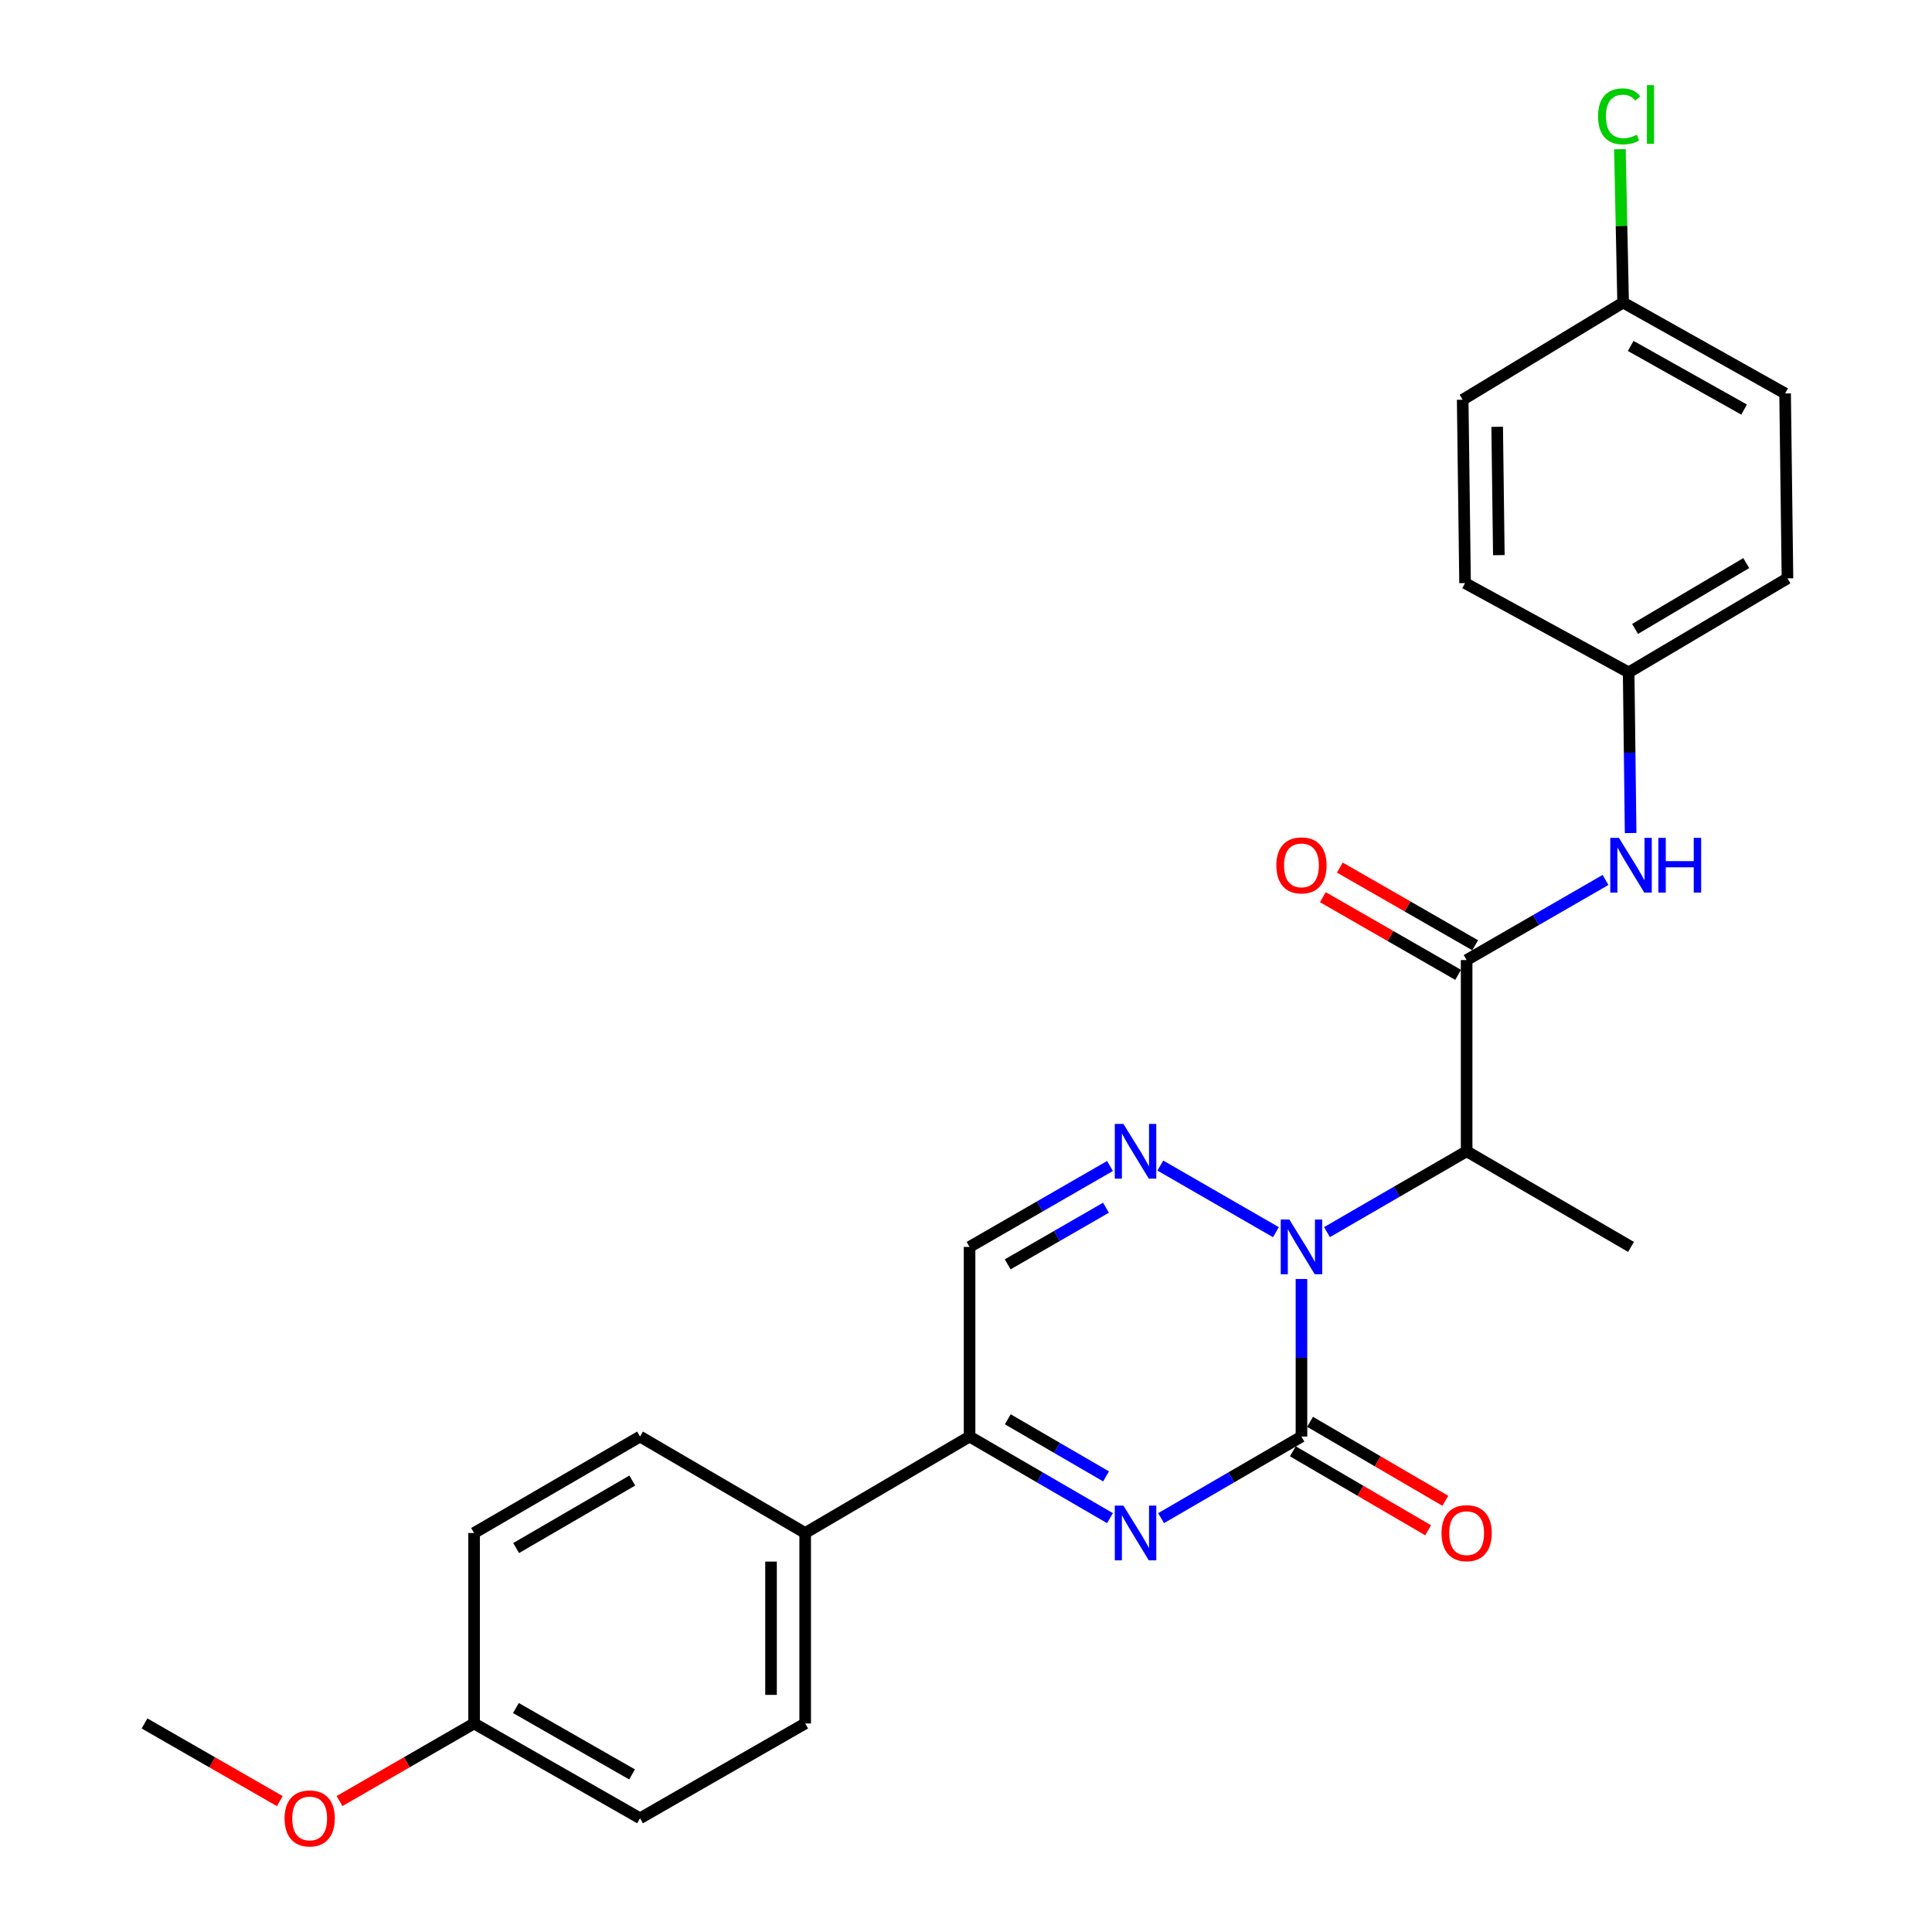 <?xml version='1.0' encoding='iso-8859-1'?>
<svg version='1.1' baseProfile='full'
              xmlns='http://www.w3.org/2000/svg'
                      xmlns:rdkit='http://www.rdkit.org/xml'
                      xmlns:xlink='http://www.w3.org/1999/xlink'
                  xml:space='preserve'
width='1000px' height='1000px' viewBox='0 0 1000 1000'>
<!-- END OF HEADER -->
<rect style='opacity:1.0;fill:#FFFFFF;stroke:none' width='1000' height='1000' x='0' y='0'> </rect>
<path class='bond-0' d='M 673.635,662.011 L 673.635,702.786' style='fill:none;fill-rule:evenodd;stroke:#0000FF;stroke-width:6px;stroke-linecap:butt;stroke-linejoin:miter;stroke-opacity:1' />
<path class='bond-0' d='M 673.635,702.786 L 673.635,743.562' style='fill:none;fill-rule:evenodd;stroke:#000000;stroke-width:6px;stroke-linecap:butt;stroke-linejoin:miter;stroke-opacity:1' />
<path class='bond-2' d='M 660.416,637.779 L 600.587,603.3' style='fill:none;fill-rule:evenodd;stroke:#0000FF;stroke-width:6px;stroke-linecap:butt;stroke-linejoin:miter;stroke-opacity:1' />
<path class='bond-3' d='M 686.844,637.749 L 722.985,616.825' style='fill:none;fill-rule:evenodd;stroke:#0000FF;stroke-width:6px;stroke-linecap:butt;stroke-linejoin:miter;stroke-opacity:1' />
<path class='bond-3' d='M 722.985,616.825 L 759.127,595.902' style='fill:none;fill-rule:evenodd;stroke:#000000;stroke-width:6px;stroke-linecap:butt;stroke-linejoin:miter;stroke-opacity:1' />
<path class='bond-1' d='M 673.635,743.562 L 637.304,764.678' style='fill:none;fill-rule:evenodd;stroke:#000000;stroke-width:6px;stroke-linecap:butt;stroke-linejoin:miter;stroke-opacity:1' />
<path class='bond-1' d='M 637.304,764.678 L 600.973,785.793' style='fill:none;fill-rule:evenodd;stroke:#0000FF;stroke-width:6px;stroke-linecap:butt;stroke-linejoin:miter;stroke-opacity:1' />
<path class='bond-8' d='M 669.18,751.191 L 704.188,771.632' style='fill:none;fill-rule:evenodd;stroke:#000000;stroke-width:6px;stroke-linecap:butt;stroke-linejoin:miter;stroke-opacity:1' />
<path class='bond-8' d='M 704.188,771.632 L 739.197,792.073' style='fill:none;fill-rule:evenodd;stroke:#FF0000;stroke-width:6px;stroke-linecap:butt;stroke-linejoin:miter;stroke-opacity:1' />
<path class='bond-8' d='M 678.089,735.932 L 713.098,756.373' style='fill:none;fill-rule:evenodd;stroke:#000000;stroke-width:6px;stroke-linecap:butt;stroke-linejoin:miter;stroke-opacity:1' />
<path class='bond-8' d='M 713.098,756.373 L 748.106,776.814' style='fill:none;fill-rule:evenodd;stroke:#FF0000;stroke-width:6px;stroke-linecap:butt;stroke-linejoin:miter;stroke-opacity:1' />
<path class='bond-26' d='M 574.526,785.795 L 538.186,764.678' style='fill:none;fill-rule:evenodd;stroke:#0000FF;stroke-width:6px;stroke-linecap:butt;stroke-linejoin:miter;stroke-opacity:1' />
<path class='bond-26' d='M 538.186,764.678 L 501.846,743.562' style='fill:none;fill-rule:evenodd;stroke:#000000;stroke-width:6px;stroke-linecap:butt;stroke-linejoin:miter;stroke-opacity:1' />
<path class='bond-26' d='M 572.501,764.182 L 547.063,749.401' style='fill:none;fill-rule:evenodd;stroke:#0000FF;stroke-width:6px;stroke-linecap:butt;stroke-linejoin:miter;stroke-opacity:1' />
<path class='bond-26' d='M 547.063,749.401 L 521.625,734.619' style='fill:none;fill-rule:evenodd;stroke:#000000;stroke-width:6px;stroke-linecap:butt;stroke-linejoin:miter;stroke-opacity:1' />
<path class='bond-6' d='M 574.531,603.518 L 538.188,624.457' style='fill:none;fill-rule:evenodd;stroke:#0000FF;stroke-width:6px;stroke-linecap:butt;stroke-linejoin:miter;stroke-opacity:1' />
<path class='bond-6' d='M 538.188,624.457 L 501.846,645.397' style='fill:none;fill-rule:evenodd;stroke:#000000;stroke-width:6px;stroke-linecap:butt;stroke-linejoin:miter;stroke-opacity:1' />
<path class='bond-6' d='M 572.45,625.11 L 547.01,639.768' style='fill:none;fill-rule:evenodd;stroke:#0000FF;stroke-width:6px;stroke-linecap:butt;stroke-linejoin:miter;stroke-opacity:1' />
<path class='bond-6' d='M 547.01,639.768 L 521.57,654.425' style='fill:none;fill-rule:evenodd;stroke:#000000;stroke-width:6px;stroke-linecap:butt;stroke-linejoin:miter;stroke-opacity:1' />
<path class='bond-4' d='M 759.127,595.902 L 759.127,496.922' style='fill:none;fill-rule:evenodd;stroke:#000000;stroke-width:6px;stroke-linecap:butt;stroke-linejoin:miter;stroke-opacity:1' />
<path class='bond-18' d='M 759.127,595.902 L 844.216,645.397' style='fill:none;fill-rule:evenodd;stroke:#000000;stroke-width:6px;stroke-linecap:butt;stroke-linejoin:miter;stroke-opacity:1' />
<path class='bond-7' d='M 759.127,496.922 L 795.074,476.186' style='fill:none;fill-rule:evenodd;stroke:#000000;stroke-width:6px;stroke-linecap:butt;stroke-linejoin:miter;stroke-opacity:1' />
<path class='bond-7' d='M 795.074,476.186 L 831.02,455.451' style='fill:none;fill-rule:evenodd;stroke:#0000FF;stroke-width:6px;stroke-linecap:butt;stroke-linejoin:miter;stroke-opacity:1' />
<path class='bond-10' d='M 763.525,489.26 L 728.512,469.158' style='fill:none;fill-rule:evenodd;stroke:#000000;stroke-width:6px;stroke-linecap:butt;stroke-linejoin:miter;stroke-opacity:1' />
<path class='bond-10' d='M 728.512,469.158 L 693.498,449.056' style='fill:none;fill-rule:evenodd;stroke:#FF0000;stroke-width:6px;stroke-linecap:butt;stroke-linejoin:miter;stroke-opacity:1' />
<path class='bond-10' d='M 754.728,504.584 L 719.714,484.482' style='fill:none;fill-rule:evenodd;stroke:#000000;stroke-width:6px;stroke-linecap:butt;stroke-linejoin:miter;stroke-opacity:1' />
<path class='bond-10' d='M 719.714,484.482 L 684.7,464.38' style='fill:none;fill-rule:evenodd;stroke:#FF0000;stroke-width:6px;stroke-linecap:butt;stroke-linejoin:miter;stroke-opacity:1' />
<path class='bond-5' d='M 501.846,743.562 L 501.846,645.397' style='fill:none;fill-rule:evenodd;stroke:#000000;stroke-width:6px;stroke-linecap:butt;stroke-linejoin:miter;stroke-opacity:1' />
<path class='bond-9' d='M 501.846,743.562 L 416.756,793.479' style='fill:none;fill-rule:evenodd;stroke:#000000;stroke-width:6px;stroke-linecap:butt;stroke-linejoin:miter;stroke-opacity:1' />
<path class='bond-13' d='M 844.011,431.184 L 843.5,389.604' style='fill:none;fill-rule:evenodd;stroke:#0000FF;stroke-width:6px;stroke-linecap:butt;stroke-linejoin:miter;stroke-opacity:1' />
<path class='bond-13' d='M 843.5,389.604 L 842.989,348.025' style='fill:none;fill-rule:evenodd;stroke:#000000;stroke-width:6px;stroke-linecap:butt;stroke-linejoin:miter;stroke-opacity:1' />
<path class='bond-11' d='M 416.756,793.479 L 416.756,892.056' style='fill:none;fill-rule:evenodd;stroke:#000000;stroke-width:6px;stroke-linecap:butt;stroke-linejoin:miter;stroke-opacity:1' />
<path class='bond-11' d='M 399.086,808.265 L 399.086,877.27' style='fill:none;fill-rule:evenodd;stroke:#000000;stroke-width:6px;stroke-linecap:butt;stroke-linejoin:miter;stroke-opacity:1' />
<path class='bond-12' d='M 416.756,793.479 L 331.283,743.562' style='fill:none;fill-rule:evenodd;stroke:#000000;stroke-width:6px;stroke-linecap:butt;stroke-linejoin:miter;stroke-opacity:1' />
<path class='bond-16' d='M 416.756,892.056 L 331.283,941.139' style='fill:none;fill-rule:evenodd;stroke:#000000;stroke-width:6px;stroke-linecap:butt;stroke-linejoin:miter;stroke-opacity:1' />
<path class='bond-17' d='M 331.283,743.562 L 245.379,793.479' style='fill:none;fill-rule:evenodd;stroke:#000000;stroke-width:6px;stroke-linecap:butt;stroke-linejoin:miter;stroke-opacity:1' />
<path class='bond-17' d='M 327.275,766.327 L 267.142,801.269' style='fill:none;fill-rule:evenodd;stroke:#000000;stroke-width:6px;stroke-linecap:butt;stroke-linejoin:miter;stroke-opacity:1' />
<path class='bond-20' d='M 842.989,348.025 L 758.312,301.809' style='fill:none;fill-rule:evenodd;stroke:#000000;stroke-width:6px;stroke-linecap:butt;stroke-linejoin:miter;stroke-opacity:1' />
<path class='bond-21' d='M 842.989,348.025 L 925.193,299.355' style='fill:none;fill-rule:evenodd;stroke:#000000;stroke-width:6px;stroke-linecap:butt;stroke-linejoin:miter;stroke-opacity:1' />
<path class='bond-21' d='M 846.317,325.52 L 903.86,291.451' style='fill:none;fill-rule:evenodd;stroke:#000000;stroke-width:6px;stroke-linecap:butt;stroke-linejoin:miter;stroke-opacity:1' />
<path class='bond-14' d='M 840.123,156.593 L 923.966,203.644' style='fill:none;fill-rule:evenodd;stroke:#000000;stroke-width:6px;stroke-linecap:butt;stroke-linejoin:miter;stroke-opacity:1' />
<path class='bond-14' d='M 844.052,179.06 L 902.742,211.995' style='fill:none;fill-rule:evenodd;stroke:#000000;stroke-width:6px;stroke-linecap:butt;stroke-linejoin:miter;stroke-opacity:1' />
<path class='bond-19' d='M 840.123,156.593 L 839.29,116.905' style='fill:none;fill-rule:evenodd;stroke:#000000;stroke-width:6px;stroke-linecap:butt;stroke-linejoin:miter;stroke-opacity:1' />
<path class='bond-19' d='M 839.29,116.905 L 838.458,77.217' style='fill:none;fill-rule:evenodd;stroke:#00CC00;stroke-width:6px;stroke-linecap:butt;stroke-linejoin:miter;stroke-opacity:1' />
<path class='bond-27' d='M 840.123,156.593 L 757.085,206.903' style='fill:none;fill-rule:evenodd;stroke:#000000;stroke-width:6px;stroke-linecap:butt;stroke-linejoin:miter;stroke-opacity:1' />
<path class='bond-15' d='M 245.379,892.056 L 245.379,793.479' style='fill:none;fill-rule:evenodd;stroke:#000000;stroke-width:6px;stroke-linecap:butt;stroke-linejoin:miter;stroke-opacity:1' />
<path class='bond-24' d='M 245.379,892.056 L 210.562,912.14' style='fill:none;fill-rule:evenodd;stroke:#000000;stroke-width:6px;stroke-linecap:butt;stroke-linejoin:miter;stroke-opacity:1' />
<path class='bond-24' d='M 210.562,912.14 L 175.745,932.224' style='fill:none;fill-rule:evenodd;stroke:#FF0000;stroke-width:6px;stroke-linecap:butt;stroke-linejoin:miter;stroke-opacity:1' />
<path class='bond-28' d='M 245.379,892.056 L 331.283,941.139' style='fill:none;fill-rule:evenodd;stroke:#000000;stroke-width:6px;stroke-linecap:butt;stroke-linejoin:miter;stroke-opacity:1' />
<path class='bond-28' d='M 267.031,884.077 L 327.164,918.434' style='fill:none;fill-rule:evenodd;stroke:#000000;stroke-width:6px;stroke-linecap:butt;stroke-linejoin:miter;stroke-opacity:1' />
<path class='bond-23' d='M 758.312,301.809 L 757.085,206.903' style='fill:none;fill-rule:evenodd;stroke:#000000;stroke-width:6px;stroke-linecap:butt;stroke-linejoin:miter;stroke-opacity:1' />
<path class='bond-23' d='M 775.796,287.344 L 774.937,220.91' style='fill:none;fill-rule:evenodd;stroke:#000000;stroke-width:6px;stroke-linecap:butt;stroke-linejoin:miter;stroke-opacity:1' />
<path class='bond-22' d='M 925.193,299.355 L 923.966,203.644' style='fill:none;fill-rule:evenodd;stroke:#000000;stroke-width:6px;stroke-linecap:butt;stroke-linejoin:miter;stroke-opacity:1' />
<path class='bond-25' d='M 144.825,932.26 L 109.816,912.158' style='fill:none;fill-rule:evenodd;stroke:#FF0000;stroke-width:6px;stroke-linecap:butt;stroke-linejoin:miter;stroke-opacity:1' />
<path class='bond-25' d='M 109.816,912.158 L 74.807,892.056' style='fill:none;fill-rule:evenodd;stroke:#000000;stroke-width:6px;stroke-linecap:butt;stroke-linejoin:miter;stroke-opacity:1' />
<path  class='atom-0' d='M 667.375 631.237
L 676.655 646.237
Q 677.575 647.717, 679.055 650.397
Q 680.535 653.077, 680.615 653.237
L 680.615 631.237
L 684.375 631.237
L 684.375 659.557
L 680.495 659.557
L 670.535 643.157
Q 669.375 641.237, 668.135 639.037
Q 666.935 636.837, 666.575 636.157
L 666.575 659.557
L 662.895 659.557
L 662.895 631.237
L 667.375 631.237
' fill='#0000FF'/>
<path  class='atom-2' d='M 581.49 779.319
L 590.77 794.319
Q 591.69 795.799, 593.17 798.479
Q 594.65 801.159, 594.73 801.319
L 594.73 779.319
L 598.49 779.319
L 598.49 807.639
L 594.61 807.639
L 584.65 791.239
Q 583.49 789.319, 582.25 787.119
Q 581.05 784.919, 580.69 784.239
L 580.69 807.639
L 577.01 807.639
L 577.01 779.319
L 581.49 779.319
' fill='#0000FF'/>
<path  class='atom-3' d='M 581.49 581.742
L 590.77 596.742
Q 591.69 598.222, 593.17 600.902
Q 594.65 603.582, 594.73 603.742
L 594.73 581.742
L 598.49 581.742
L 598.49 610.062
L 594.61 610.062
L 584.65 593.662
Q 583.49 591.742, 582.25 589.542
Q 581.05 587.342, 580.69 586.662
L 580.69 610.062
L 577.01 610.062
L 577.01 581.742
L 581.49 581.742
' fill='#0000FF'/>
<path  class='atom-8' d='M 837.956 433.679
L 847.236 448.679
Q 848.156 450.159, 849.636 452.839
Q 851.116 455.519, 851.196 455.679
L 851.196 433.679
L 854.956 433.679
L 854.956 461.999
L 851.076 461.999
L 841.116 445.599
Q 839.956 443.679, 838.716 441.479
Q 837.516 439.279, 837.156 438.599
L 837.156 461.999
L 833.476 461.999
L 833.476 433.679
L 837.956 433.679
' fill='#0000FF'/>
<path  class='atom-8' d='M 858.356 433.679
L 862.196 433.679
L 862.196 445.719
L 876.676 445.719
L 876.676 433.679
L 880.516 433.679
L 880.516 461.999
L 876.676 461.999
L 876.676 448.919
L 862.196 448.919
L 862.196 461.999
L 858.356 461.999
L 858.356 433.679
' fill='#0000FF'/>
<path  class='atom-9' d='M 746.127 793.559
Q 746.127 786.759, 749.487 782.959
Q 752.847 779.159, 759.127 779.159
Q 765.407 779.159, 768.767 782.959
Q 772.127 786.759, 772.127 793.559
Q 772.127 800.439, 768.727 804.359
Q 765.327 808.239, 759.127 808.239
Q 752.887 808.239, 749.487 804.359
Q 746.127 800.479, 746.127 793.559
M 759.127 805.039
Q 763.447 805.039, 765.767 802.159
Q 768.127 799.239, 768.127 793.559
Q 768.127 787.999, 765.767 785.199
Q 763.447 782.359, 759.127 782.359
Q 754.807 782.359, 752.447 785.159
Q 750.127 787.959, 750.127 793.559
Q 750.127 799.279, 752.447 802.159
Q 754.807 805.039, 759.127 805.039
' fill='#FF0000'/>
<path  class='atom-11' d='M 660.635 447.919
Q 660.635 441.119, 663.995 437.319
Q 667.355 433.519, 673.635 433.519
Q 679.915 433.519, 683.275 437.319
Q 686.635 441.119, 686.635 447.919
Q 686.635 454.799, 683.235 458.719
Q 679.835 462.599, 673.635 462.599
Q 667.395 462.599, 663.995 458.719
Q 660.635 454.839, 660.635 447.919
M 673.635 459.399
Q 677.955 459.399, 680.275 456.519
Q 682.635 453.599, 682.635 447.919
Q 682.635 442.359, 680.275 439.559
Q 677.955 436.719, 673.635 436.719
Q 669.315 436.719, 666.955 439.519
Q 664.635 442.319, 664.635 447.919
Q 664.635 453.639, 666.955 456.519
Q 669.315 459.399, 673.635 459.399
' fill='#FF0000'/>
<path  class='atom-20' d='M 827.161 60.222
Q 827.161 53.182, 830.441 49.502
Q 833.761 45.782, 840.041 45.782
Q 845.881 45.782, 849.001 49.903
L 846.361 52.062
Q 844.081 49.062, 840.041 49.062
Q 835.761 49.062, 833.481 51.943
Q 831.241 54.782, 831.241 60.222
Q 831.241 65.823, 833.561 68.703
Q 835.921 71.582, 840.481 71.582
Q 843.601 71.582, 847.241 69.703
L 848.361 72.703
Q 846.881 73.662, 844.641 74.222
Q 842.401 74.782, 839.921 74.782
Q 833.761 74.782, 830.441 71.022
Q 827.161 67.263, 827.161 60.222
' fill='#00CC00'/>
<path  class='atom-20' d='M 852.441 44.062
L 856.121 44.062
L 856.121 74.422
L 852.441 74.422
L 852.441 44.062
' fill='#00CC00'/>
<path  class='atom-25' d='M 147.29 941.219
Q 147.29 934.419, 150.65 930.619
Q 154.01 926.819, 160.29 926.819
Q 166.57 926.819, 169.93 930.619
Q 173.29 934.419, 173.29 941.219
Q 173.29 948.099, 169.89 952.019
Q 166.49 955.899, 160.29 955.899
Q 154.05 955.899, 150.65 952.019
Q 147.29 948.139, 147.29 941.219
M 160.29 952.699
Q 164.61 952.699, 166.93 949.819
Q 169.29 946.899, 169.29 941.219
Q 169.29 935.659, 166.93 932.859
Q 164.61 930.019, 160.29 930.019
Q 155.97 930.019, 153.61 932.819
Q 151.29 935.619, 151.29 941.219
Q 151.29 946.939, 153.61 949.819
Q 155.97 952.699, 160.29 952.699
' fill='#FF0000'/>
</svg>

